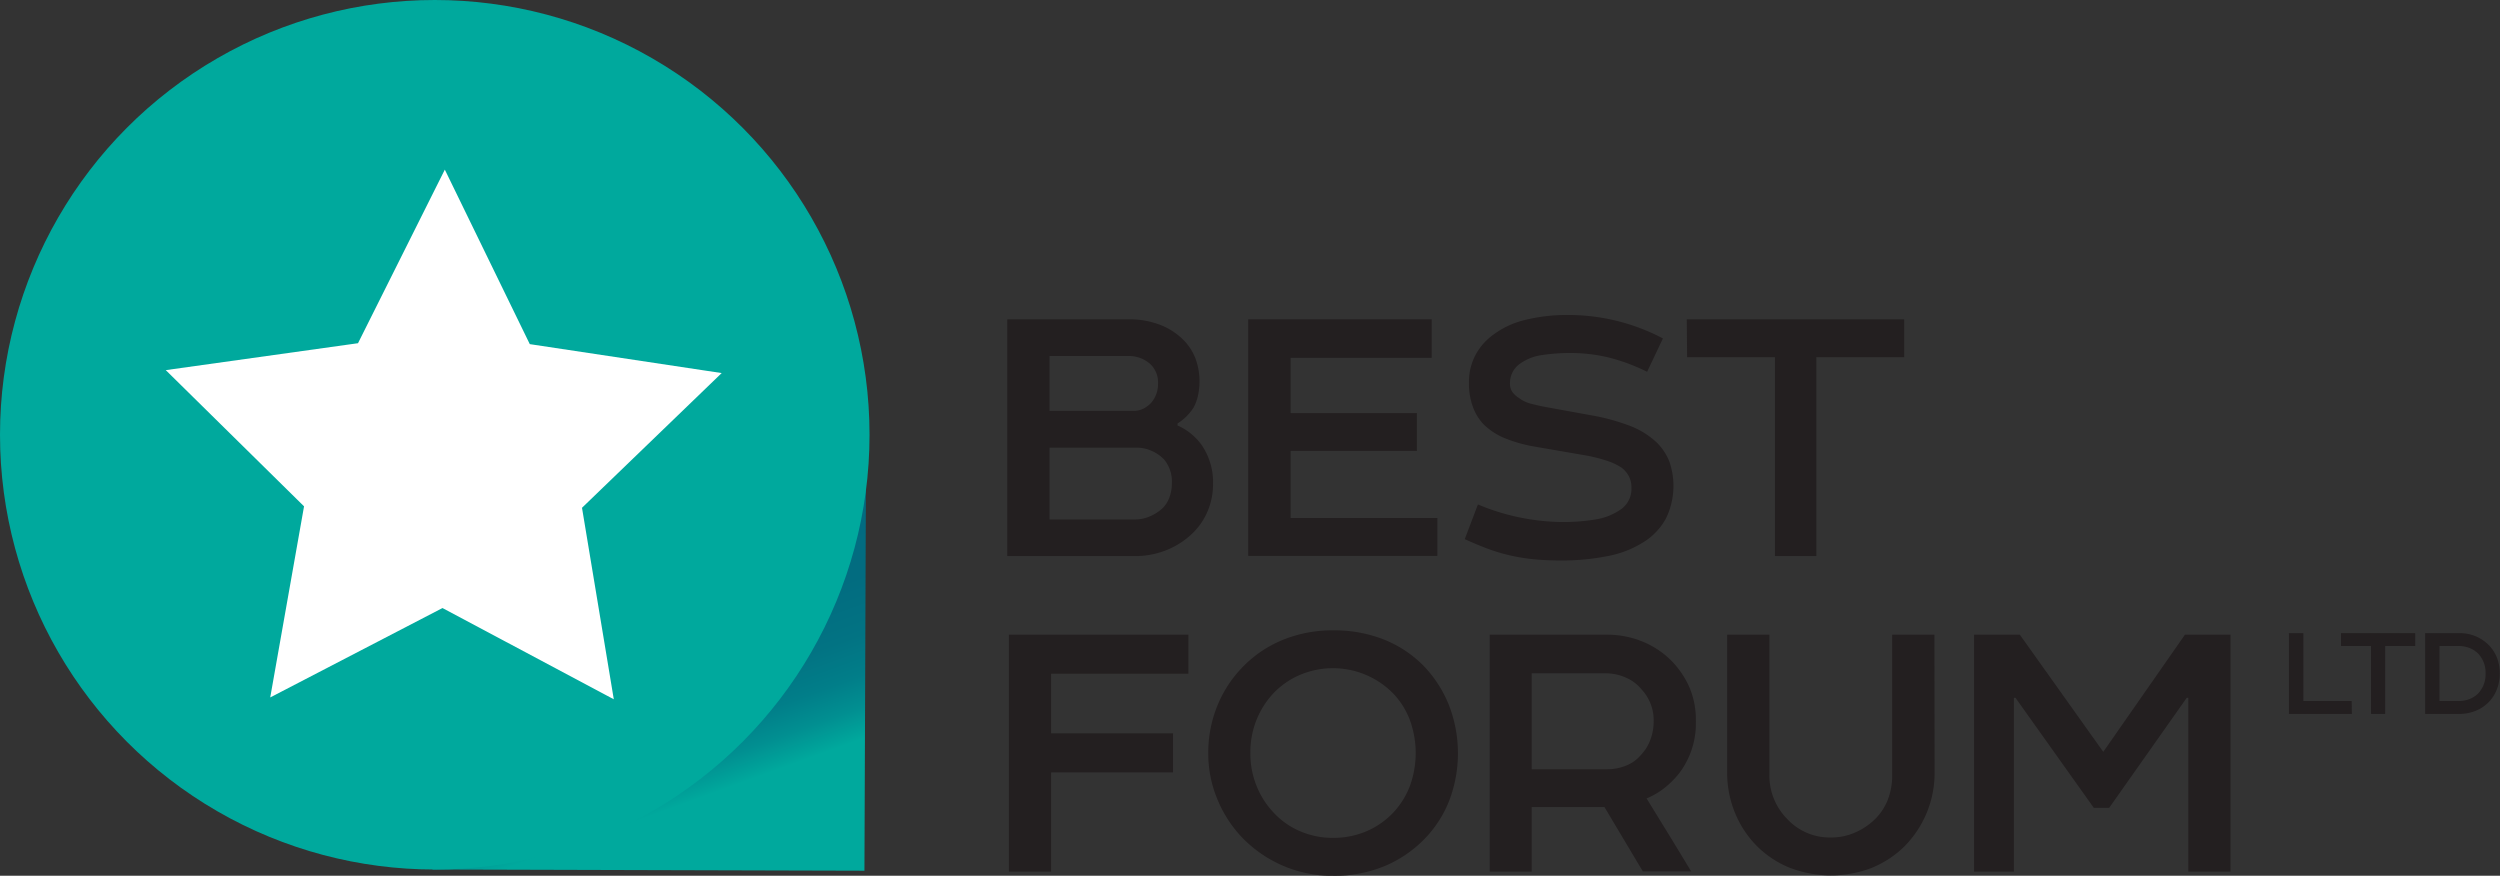 <?xml version="1.0" encoding="UTF-8"?> <svg xmlns="http://www.w3.org/2000/svg" xmlns:xlink="http://www.w3.org/1999/xlink" id="Слой_1" data-name="Слой 1" viewBox="0 0 569.33 199.43"><rect x="0" y="0" width="569.33" height="199.43" fill="#333333" stroke="none"/> <defs> <style>.cls-1{fill:url(#Безымянный_градиент_37);}.cls-2{fill:#00a99d;}.cls-3{fill:#fff;}.cls-4{fill:#231f20;}</style> <linearGradient id="Безымянный_градиент_37" x1="576.1" y1="-810.14" x2="617.43" y2="-898.76" gradientTransform="translate(335.84 1188.16) rotate(-45)" gradientUnits="userSpaceOnUse"> <stop offset="0.29" stop-color="#00a99d"></stop> <stop offset="0.3" stop-color="#00a59b"></stop> <stop offset="0.36" stop-color="#018f91"></stop> <stop offset="0.43" stop-color="#017e89"></stop> <stop offset="0.52" stop-color="#027383"></stop> <stop offset="0.65" stop-color="#026c80"></stop> <stop offset="1" stop-color="#026a7f"></stop> </linearGradient> </defs> <title>Best_Forum_Logo_CMYK</title> <polygon class="cls-1" points="98.41 198.01 196.86 198.29 197.26 94.09 98.41 198.01"></polygon> <circle class="cls-2" cx="99.01" cy="99.01" r="99.01"></circle> <polygon class="cls-3" points="101.3 38.63 120.65 78.37 164.35 84.96 132.54 115.64 139.78 159.25 100.77 138.47 61.54 158.83 69.24 115.31 37.75 84.29 81.53 78.16 101.3 38.63"></polygon> <path class="cls-4" d="M555.34,185.1H541V166.69h3.29v15.46h11Z" transform="translate(-19.74 -22.51)"></path> <path class="cls-4" d="M552.86,166.69h16.9v2.94h-6.84V185.1H559.7V169.63h-6.84Z" transform="translate(-19.74 -22.51)"></path> <path class="cls-4" d="M579.74,166.69a9.66,9.66,0,0,1,3.86.75,9.32,9.32,0,0,1,3,2.07,8.69,8.69,0,0,1,1.8,2.84,9.86,9.86,0,0,1,.62,3.54,9.64,9.64,0,0,1-.72,3.75,8.53,8.53,0,0,1-4.92,4.8,10,10,0,0,1-3.68.66h-7.68V166.69Zm-4.45,2.94v12.52h4.31a6.69,6.69,0,0,0,2.57-.46,5.77,5.77,0,0,0,1.93-1.26,6.31,6.31,0,0,0,1.68-4.55,6.22,6.22,0,0,0-1.65-4.49,5.81,5.81,0,0,0-1.93-1.28,6.59,6.59,0,0,0-2.6-.48Z" transform="translate(-19.74 -22.51)"></path> <path class="cls-4" d="M249.13,149.15V95.23H277a19.32,19.32,0,0,1,6.7,1.17,15.16,15.16,0,0,1,5.52,3.5,12.28,12.28,0,0,1,2.74,4.18,15.08,15.08,0,0,1,.63,8.36,10.68,10.68,0,0,1-1,2.83,11.89,11.89,0,0,1-3.69,3.68v.45a13.52,13.52,0,0,1,5.4,4.32,14.93,14.93,0,0,1,2.69,8.89,15.85,15.85,0,0,1-1.3,6.47,15.23,15.23,0,0,1-3.64,5.13,18.4,18.4,0,0,1-5.8,3.63,19.09,19.09,0,0,1-7.14,1.31Zm34.33-39.27a5.74,5.74,0,0,0-1.79-4.49,7.38,7.38,0,0,0-5.19-1.8H258.75v12.49h19.16a4.8,4.8,0,0,0,2.28-.54,6.06,6.06,0,0,0,1.75-1.35A6.47,6.47,0,0,0,283.46,109.88Zm3.15,22.64a7.83,7.83,0,0,0-1.71-5.3,8.69,8.69,0,0,0-2.82-2,8.1,8.1,0,0,0-3.45-.76H258.75v16.35h19.44a8.52,8.52,0,0,0,3.44-.72,10.19,10.19,0,0,0,2.92-1.89,6.67,6.67,0,0,0,1.52-2.47A9.21,9.21,0,0,0,286.61,132.52Z" transform="translate(-19.74 -22.51)"></path> <path class="cls-4" d="M304,95.23h41.78V104H313.65v12.58h28.76v8.62H313.65v15.28h33.43v8.63H304Z" transform="translate(-19.74 -22.51)"></path> <path class="cls-4" d="M354.27,109.79a13.18,13.18,0,0,1,1.53-6.52,13.63,13.63,0,0,1,4-4.53,19.89,19.89,0,0,1,7.46-3.42,39.87,39.87,0,0,1,9.52-1.08,46.25,46.25,0,0,1,21.66,5.34l-3.6,7.6A43.56,43.56,0,0,0,386,103.9a37.42,37.42,0,0,0-8.63-1,42.67,42.67,0,0,0-6.33.45,11.14,11.14,0,0,0-5,1.89,5.34,5.34,0,0,0-2.43,4.59,3.29,3.29,0,0,0,.54,1.94,5.34,5.34,0,0,0,1.53,1.39,7.5,7.5,0,0,0,2.79,1.31c1.07.27,2.09.5,3,.68l11,2a46.7,46.7,0,0,1,8,2.17,18.64,18.64,0,0,1,6.6,4,12.77,12.77,0,0,1,2.79,4.18,16.9,16.9,0,0,1-.74,13.1,14.51,14.51,0,0,1-4.53,5,23.25,23.25,0,0,1-8.75,3.55,53,53,0,0,1-10.51,1q-3.42,0-6.2-.27a44.09,44.09,0,0,1-5.4-.86,40.55,40.55,0,0,1-5.12-1.52c-1.68-.63-3.44-1.37-5.3-2.21l3-7.9a50.91,50.91,0,0,0,18.87,4,44.79,44.79,0,0,0,8.18-.63,13.75,13.75,0,0,0,5.75-2.43,5.71,5.71,0,0,0,2.16-4.76,5.49,5.49,0,0,0-.58-2.6,6.3,6.3,0,0,0-1.57-1.89,13.56,13.56,0,0,0-3.5-1.66,36,36,0,0,0-4.39-1.13l-11.92-2.06a32.34,32.34,0,0,1-6.68-1.85,14.9,14.9,0,0,1-5.07-3.28,11.51,11.51,0,0,1-2.37-3.86A15.17,15.17,0,0,1,354.27,109.79Z" transform="translate(-19.74 -22.51)"></path> <path class="cls-4" d="M403.87,95.23h49.51v8.63h-20v45.29h-9.43V103.86h-20Z" transform="translate(-19.74 -22.51)"></path> <path class="cls-4" d="M290.38,167.05v8.89H259.11v13.57h27.77v8.9H259.11V221H249.5V167.05Z" transform="translate(-19.74 -22.51)"></path> <path class="cls-4" d="M323.36,166.06a30.76,30.76,0,0,1,11.46,2.06,26.4,26.4,0,0,1,8.94,5.84,27.76,27.76,0,0,1,5.93,9.08,30.32,30.32,0,0,1,.09,21.79,26.11,26.11,0,0,1-5.66,8.76,27.57,27.57,0,0,1-9.07,6.16,29.74,29.74,0,0,1-11.69,2.2,28.11,28.11,0,0,1-11.86-2.47,28.71,28.71,0,0,1-9.16-6.52,28.27,28.27,0,0,1-5.44-8.62,27,27,0,0,1-2-10.34,28.42,28.42,0,0,1,2-10.6,27.22,27.22,0,0,1,5.58-8.72,26.67,26.67,0,0,1,9.12-6.33A29.62,29.62,0,0,1,323.36,166.06ZM304.49,194a19.51,19.51,0,0,0,1.4,7.46,19,19,0,0,0,3.73,5.93,17.62,17.62,0,0,0,6.06,4.36,18.74,18.74,0,0,0,7.68,1.57,19.17,19.17,0,0,0,7.6-1.52,18.23,18.23,0,0,0,6.15-4.32,18.58,18.58,0,0,0,3.69-5.93,21.93,21.93,0,0,0-.05-15.23,18,18,0,0,0-3.73-5.88,19.24,19.24,0,0,0-21.25-4.23,18.15,18.15,0,0,0-6.15,4.31,19.27,19.27,0,0,0-3.73,5.93A19.82,19.82,0,0,0,304.49,194Z" transform="translate(-19.74 -22.51)"></path> <path class="cls-4" d="M405.94,186.81a18.72,18.72,0,0,1-3.85,11.87,21.06,21.06,0,0,1-3.24,3.23,17.42,17.42,0,0,1-4.13,2.43l5.08,8.26c1.76,2.88,3.46,5.67,5.07,8.36h-11l-8.74-14.65H368.56V221H359V167.05h26.59a21.33,21.33,0,0,1,8,1.48,20.1,20.1,0,0,1,6.6,4.27,20.49,20.49,0,0,1,4.27,6.2A18.82,18.82,0,0,1,405.94,186.81Zm-37.38,10.88h17.19a11.18,11.18,0,0,0,4.38-.86,8.39,8.39,0,0,0,3.3-2.39,10,10,0,0,0,2.17-3.52,11.6,11.6,0,0,0,.73-4.06,10.26,10.26,0,0,0-2.72-7.31,9.36,9.36,0,0,0-3.57-2.71,11.52,11.52,0,0,0-4.75-1H368.56Z" transform="translate(-19.74 -22.51)"></path> <path class="cls-4" d="M460.31,198.32a23.71,23.71,0,0,1-7.19,17.25,23.16,23.16,0,0,1-7.24,4.63,26.22,26.22,0,0,1-18.73-.14,22.64,22.64,0,0,1-7.28-4.85,23.12,23.12,0,0,1-5-7.55,24,24,0,0,1-1.8-9.34V167.05h9.62v31.87A14,14,0,0,0,426.73,209a13.17,13.17,0,0,0,10,4.23,13.34,13.34,0,0,0,5.57-1.17A15.16,15.16,0,0,0,446.8,209a12.79,12.79,0,0,0,2.85-4.36,15.17,15.17,0,0,0,1-5.72V167.05h9.62Z" transform="translate(-19.74 -22.51)"></path> <path class="cls-4" d="M479.72,167.05l19,26.68,18.6-26.68H527.7V221h-9.61V181.42h-.36l-17.67,25.07h-3.49l-17.84-25.07h-.36V221h-9.08V167.05Z" transform="translate(-19.74 -22.51)"></path> </svg> 